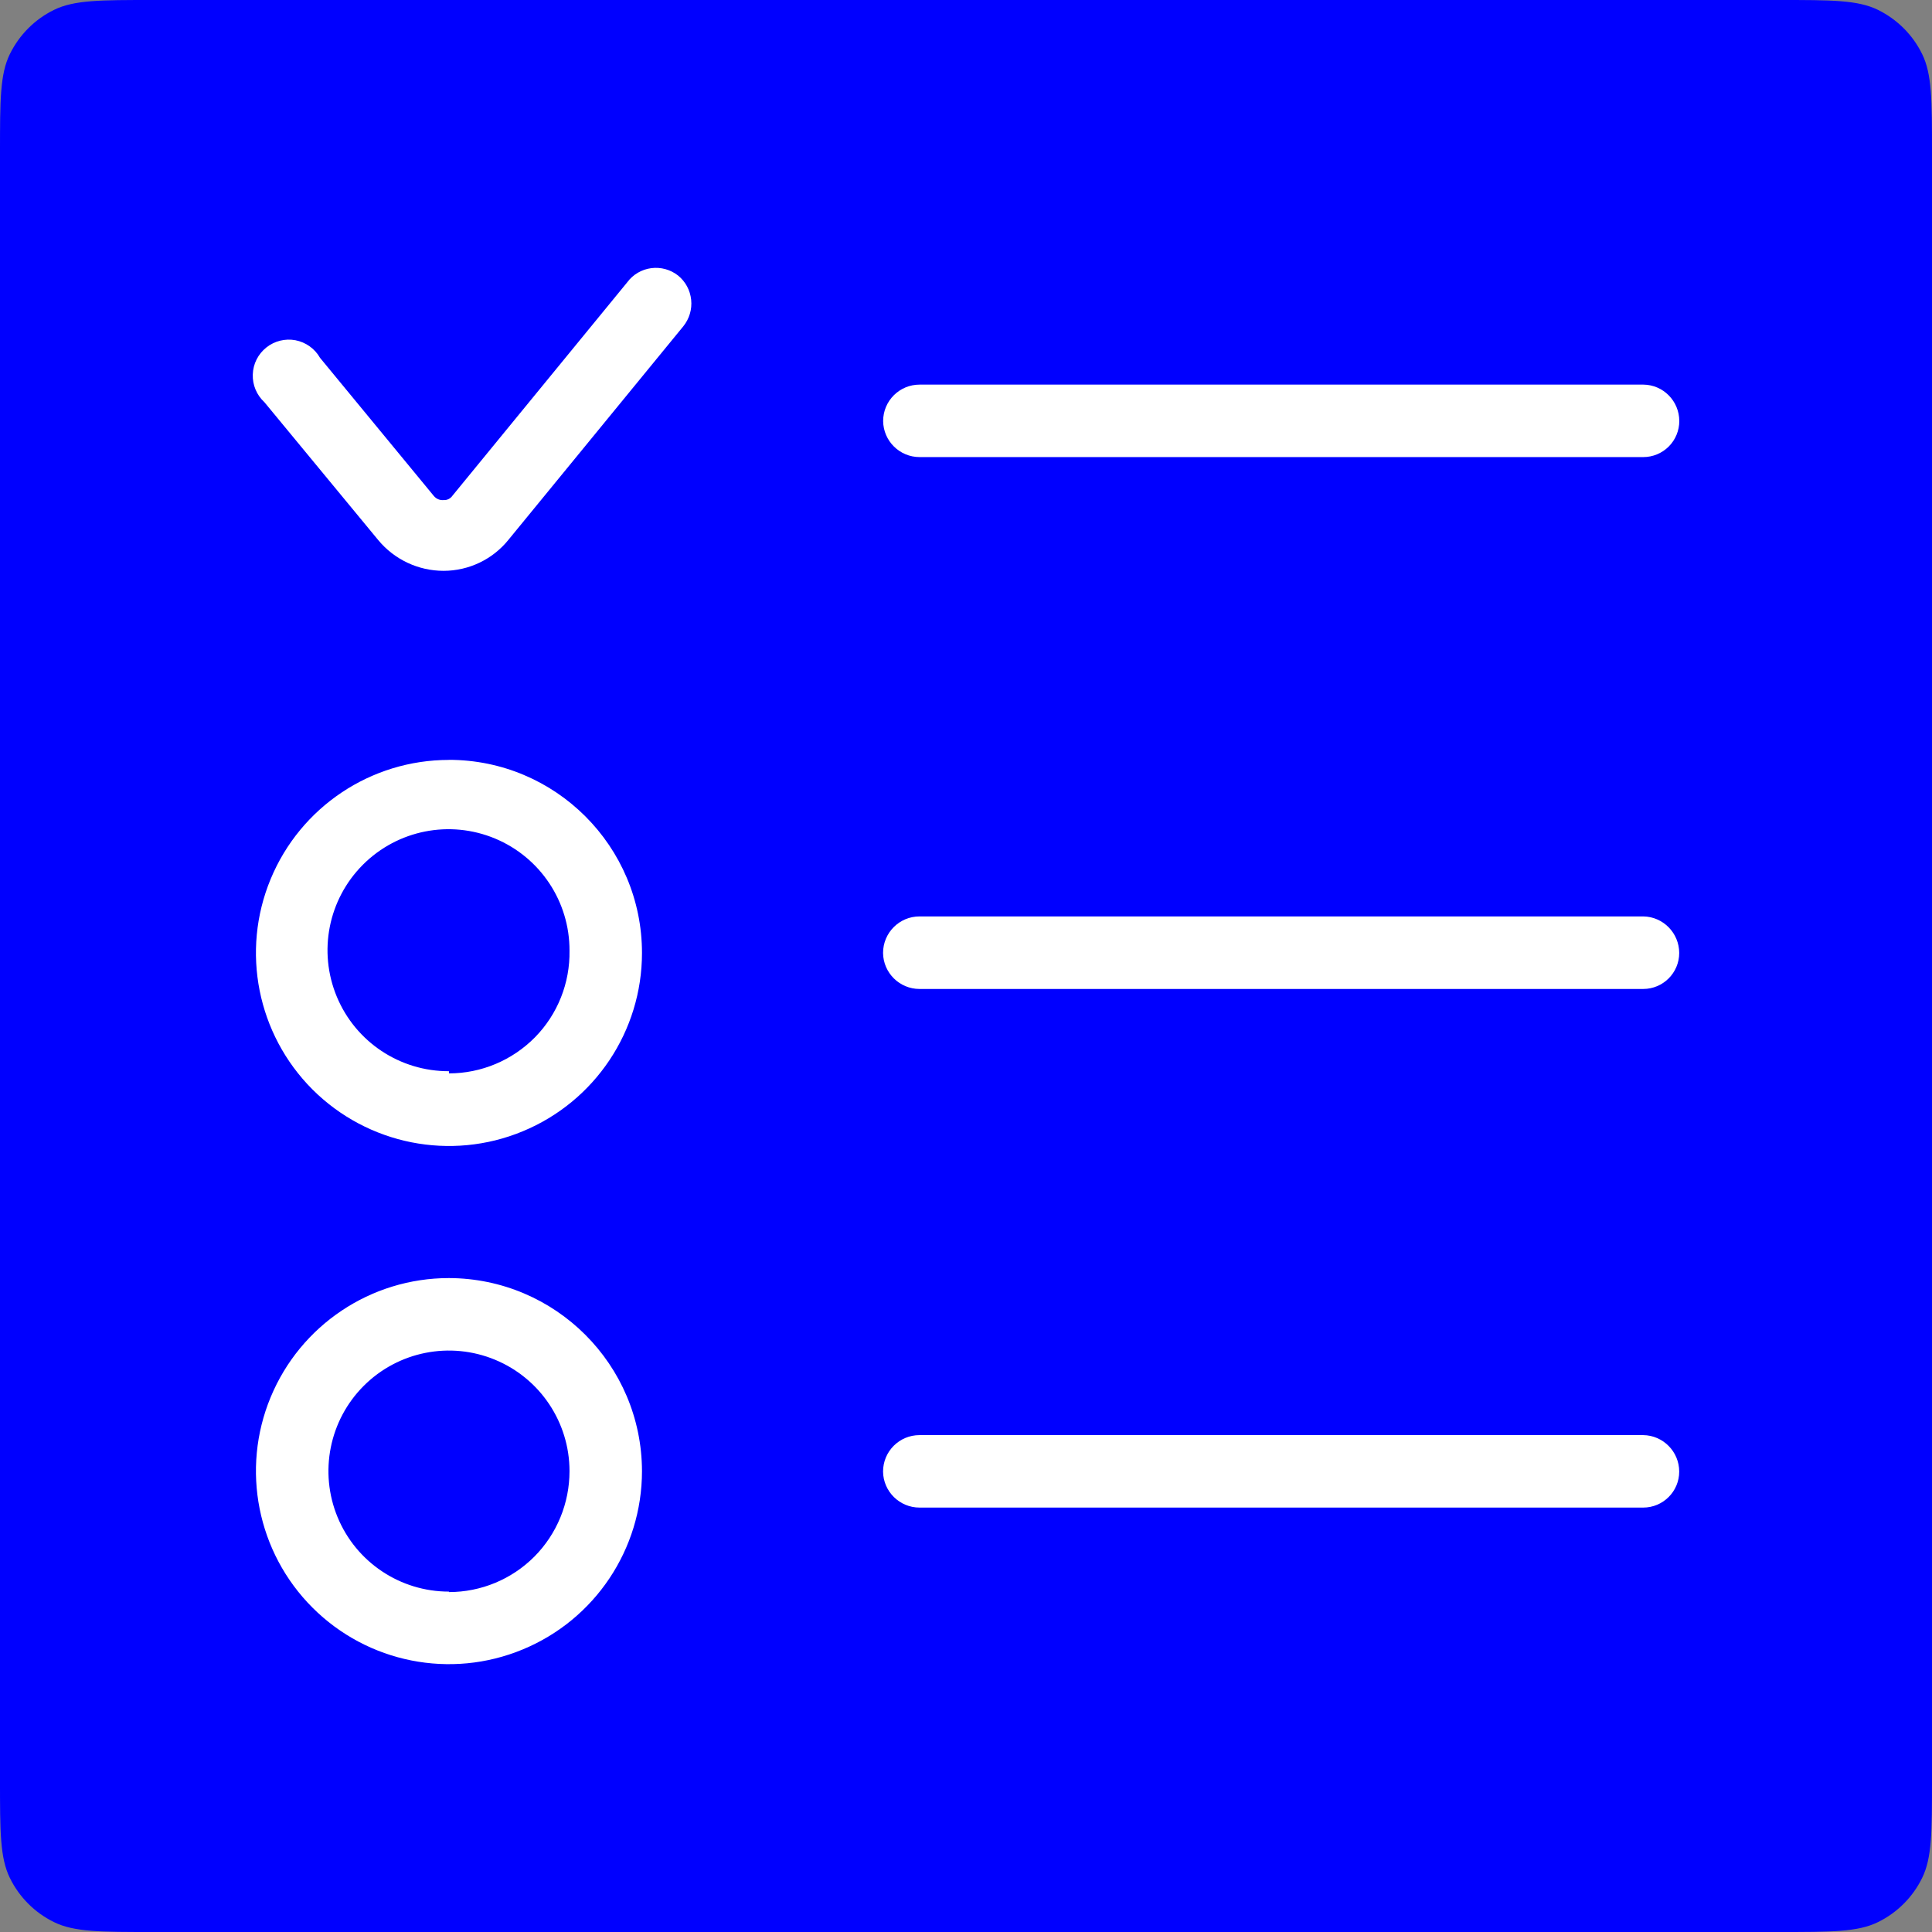 <?xml version="1.0" encoding="UTF-8"?>
<svg id="Layer_1" xmlns="http://www.w3.org/2000/svg" version="1.1" viewBox="0 0 249 249">
  <rect x="0" y="0" width="249" height="249" fill="#808080" stroke="none"/>
  <!-- Generator: Adobe Illustrator 29.7.1, SVG Export Plug-In . SVG Version: 2.1.1 Build 8)  -->
  <defs>
    <style>
      .st0 {
        fill: blue;
      }

      .st1 {
        fill: #fff;
      }
    </style>
  </defs>
  <path class="st0" d="M0,19.67c0-6.74,0-10.11,1.27-12.7,1.22-2.48,3.22-4.49,5.7-5.7,2.59-1.27,5.96-1.27,12.7-1.27h209.66c6.74,0,10.11,0,12.7,1.27,2.48,1.22,4.49,3.22,5.7,5.7,1.27,2.59,1.27,5.96,1.27,12.7v209.66c0,6.74,0,10.11-1.27,12.7-1.21,2.48-3.22,4.49-5.7,5.7-2.59,1.27-5.96,1.27-12.7,1.27H19.67c-6.74,0-10.11,0-12.7-1.27-2.48-1.21-4.49-3.22-5.7-5.7-1.27-2.59-1.27-5.96-1.27-12.7V19.67Z"/>
  <path class="st1" d="M80.85,36.37l-22.53,27.51c-.26.38-.69.6-1.14.57-.48.05-.95-.15-1.26-.52l-14.68-17.82c-.67-1.18-1.83-2-3.16-2.26-1.33-.25-2.71.1-3.76.94-1.06.85-1.7,2.11-1.74,3.47-.05,1.35.5,2.66,1.5,3.58l14.67,17.77h0c2.08,2.51,5.17,3.96,8.42,3.96s6.34-1.48,8.37-4.01l22.53-27.51c.77-.96,1.14-2.18,1.01-3.41s-.73-2.35-1.69-3.13c-.98-.77-2.22-1.11-3.45-.95s-2.35.81-3.09,1.81h0Z"/>
  <path class="st1" d="M57.86,97.94c-10.06,0-19.13,6.06-22.98,15.36-3.85,9.29-1.72,19.99,5.39,27.11,7.12,7.11,17.82,9.25,27.11,5.39,9.3-3.85,15.36-12.92,15.36-22.98,0-13.74-11.14-24.89-24.89-24.89h0ZM57.86,138.06c-6.31.02-12.02-3.76-14.45-9.6-2.43-5.83-1.1-12.55,3.37-17.02,4.47-4.47,11.18-5.8,17.02-3.37,5.83,2.43,9.62,8.13,9.6,14.45.07,4.17-1.53,8.2-4.45,11.17-2.93,2.97-6.92,4.65-11.09,4.65v-.29Z"/>
  <path class="st1" d="M57.86,164.72c-10.06,0-19.13,6.06-22.98,15.36-3.85,9.29-1.72,20,5.39,27.11,7.12,7.12,17.82,9.25,27.11,5.39,9.3-3.85,15.36-12.92,15.36-22.98-.03-13.73-11.16-24.84-24.89-24.88h0ZM57.86,205.13c-6.28,0-11.95-3.78-14.35-9.59-2.4-5.8-1.07-12.49,3.37-16.93,4.44-4.44,11.12-5.77,16.93-3.36,5.8,2.4,9.59,8.07,9.59,14.35,0,4.13-1.62,8.09-4.53,11.02-2.92,2.93-6.88,4.57-11.01,4.57v-.06Z"/>
  <path class="st1" d="M211.78,118.11h-93.27c-2.6,0-4.7,2.11-4.7,4.71.03,2.57,2.13,4.64,4.7,4.64h93.27c2.56,0,4.64-2.08,4.64-4.64s-2.07-4.68-4.64-4.71Z"/>
  <path class="st1" d="M118.52,58.91h93.27c1.23,0,2.41-.49,3.28-1.36.87-.87,1.36-2.06,1.36-3.28,0-2.58-2.07-4.68-4.64-4.7h-93.27c-2.6,0-4.7,2.1-4.7,4.7.03,2.57,2.13,4.64,4.7,4.64h0Z"/>
  <path class="st1" d="M211.78,184.96h-93.27c-2.6,0-4.7,2.1-4.7,4.7.03,2.57,2.13,4.64,4.7,4.64h93.27c2.56,0,4.64-2.08,4.64-4.64s-2.07-4.67-4.64-4.7Z"/>
</svg>